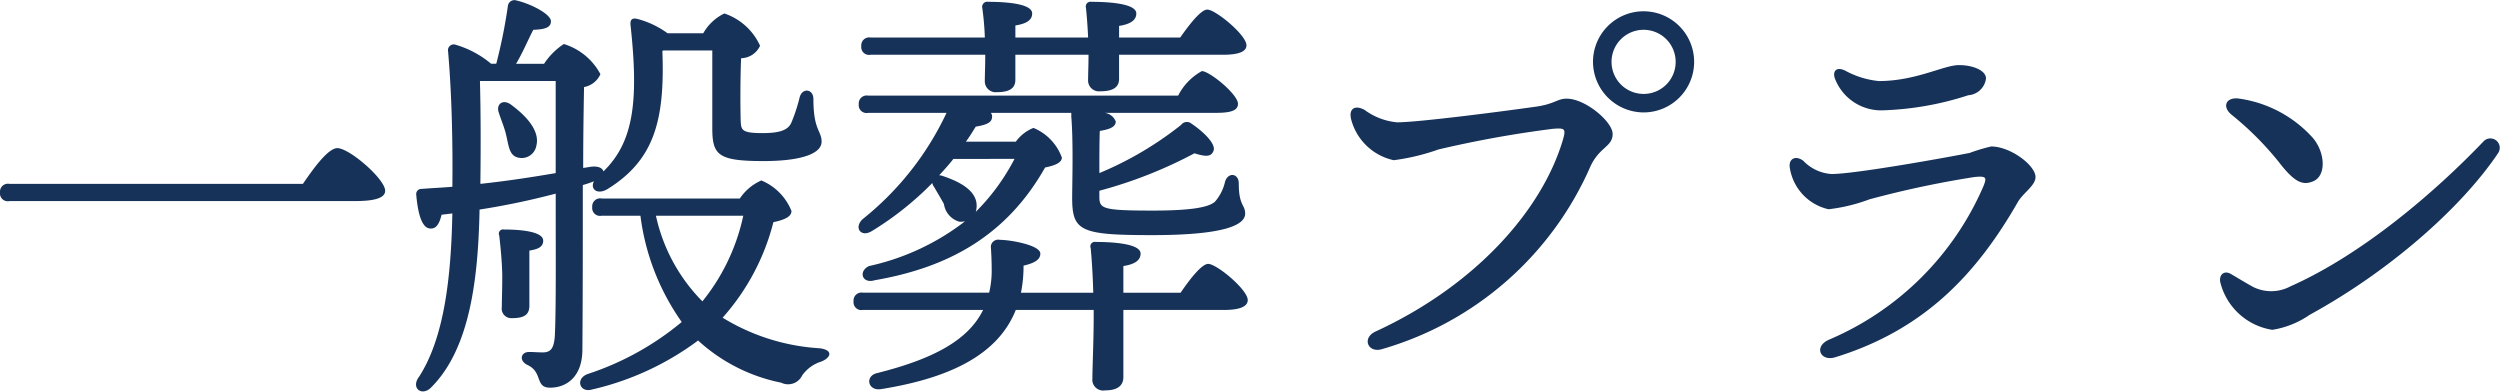 <svg height="24.563" viewBox="0 0 156.813 24.563" width="156.813" xmlns="http://www.w3.org/2000/svg"><path d="m714.876 234.408a.5.5 0 0 0 -.594.54.49.49 0 0 0 .594.539h21.675c1.376 0 1.889-.243 1.889-.647 0-.729-2.24-2.673-3-2.673-.567 0-1.458 1.215-2.159 2.241zm32.614 4.184c.513-.081.864-.216.864-.621 0-.567-1.377-.7-2.457-.7a.267.267 0 0 0 -.3.378c.08.7.188 1.808.188 2.591 0 .81-.027 1.458-.027 1.89a.6.6 0 0 0 .648.7c.756 0 1.08-.215 1.08-.782v-3.455zm-1.188-9.178c-.54-.351-.917.054-.728.54.134.432.35.918.458 1.4.162.674.189 1.268.729 1.4a.932.932 0 0 0 1.161-.729c.243-.937-.622-1.882-1.622-2.611zm2.835-1.458v5.777c-1.431.243-2.97.486-4.724.675.027-2.187.027-4.4-.027-6.452zm2.4 6.29c-.243.459.162.864.81.513 3-1.836 3.644-4.373 3.482-8.692l.081-.027h3.05v4.86c0 1.7.351 2.078 3.212 2.078 2.429 0 3.644-.486 3.644-1.215 0-.7-.513-.7-.513-2.672 0-.648-.7-.729-.864-.108a10.5 10.5 0 0 1 -.512 1.566c-.189.459-.675.675-1.809.675-1.323 0-1.35-.189-1.377-.783-.027-.891-.027-2.727.027-3.914a1.334 1.334 0 0 0 1.188-.783 3.778 3.778 0 0 0 -2.24-2.024 3.03 3.03 0 0 0 -1.323 1.241h-2.24a5.612 5.612 0 0 0 -1.863-.891c-.405-.108-.486.081-.459.378.513 4.724.216 7.315-1.7 9.178-.054-.216-.351-.378-.918-.27l-.351.054c0-1.89.027-3.644.054-5.075a1.388 1.388 0 0 0 1.026-.809 3.883 3.883 0 0 0 -2.295-1.89 4.3 4.3 0 0 0 -1.241 1.242h-1.755c.432-.729.729-1.458 1.08-2.133.837-.027 1.107-.189 1.107-.54 0-.431-1.215-1.079-2.16-1.3a.411.411 0 0 0 -.54.351 33.269 33.269 0 0 1 -.728 3.617h-.324a6.17 6.17 0 0 0 -2.214-1.188.362.362 0 0 0 -.486.405c.243 2.78.3 5.992.27 8.5-.621.054-1.268.081-1.943.135a.319.319 0 0 0 -.324.351c.108 1.268.378 2.132.891 2.132.378.027.567-.324.7-.864l.675-.081c-.081 4.157-.54 7.828-2.078 10.23-.567.729.189 1.3.783.648 2.429-2.456 2.915-6.883 3-11.067v-.054a46.829 46.829 0 0 0 4.778-1v1.106c0 2.511.027 6.074-.054 7.8-.054.783-.243 1.053-.756 1.053-.3 0-.567-.027-.864-.027-.513 0-.648.54-.108.81 1 .459.459 1.43 1.431 1.43 1.025 0 2.024-.675 2.024-2.4.027-3.212.027-6.937.027-10.311a6.076 6.076 0 0 0 .648-.216zm9.366 2.159a12.754 12.754 0 0 1 -2.564 5.372 10.923 10.923 0 0 1 -2.915-5.372zm-8.88-1.08a.5.5 0 0 0 -.594.54.491.491 0 0 0 .594.54h2.429a14.724 14.724 0 0 0 2.591 6.667 17.924 17.924 0 0 1 -5.911 3.267c-.783.3-.486 1.187.27.971a17.779 17.779 0 0 0 6.667-3.077 10.864 10.864 0 0 0 5.21 2.645.981.981 0 0 0 1.322-.459 2.292 2.292 0 0 1 1.188-.863c.621-.243.783-.729-.108-.837a13.122 13.122 0 0 1 -6.073-1.917 14.282 14.282 0 0 0 3.185-5.992c.783-.162 1.134-.378 1.134-.7a3.463 3.463 0 0 0 -1.89-1.916 3.125 3.125 0 0 0 -1.35 1.133h-8.664zm24.058-9.015c0 .729-.027 1.269-.027 1.646a.681.681 0 0 0 .755.7c.756 0 1.161-.216 1.161-.783v-1.563h4.589c0 .675-.027 1.215-.027 1.592a.681.681 0 0 0 .756.7c.755 0 1.187-.216 1.187-.783v-1.509h6.506c1.052 0 1.484-.216 1.484-.594 0-.648-1.943-2.24-2.456-2.24-.4 0-1.134.944-1.7 1.754h-3.833v-.73c.7-.108 1.08-.351 1.08-.782 0-.621-1.727-.729-2.807-.729a.3.3 0 0 0 -.351.378c.054.512.108 1.214.135 1.862h-4.562v-.756c.675-.108 1.053-.324 1.053-.755 0-.621-1.674-.729-2.753-.729a.321.321 0 0 0 -.378.378 17.11 17.11 0 0 1 .162 1.862h-7.155a.5.5 0 0 0 -.594.54.491.491 0 0 0 .594.54h7.18zm1.835 6.532a13.368 13.368 0 0 1 -2.429 3.32 1.368 1.368 0 0 0 .054-.351c.027-.971-1.053-1.538-2.106-1.889a.788.788 0 0 0 -.243-.054c.324-.351.621-.675.891-1.026zm-3.05-1.08c.243-.324.432-.647.621-.944.837-.135 1.025-.324 1.025-.648a.359.359 0 0 0 -.081-.216h5.048v.246c.135 1.619.054 4.238.054 5.074 0 2.106.513 2.349 5.021 2.349 4.589 0 5.83-.648 5.83-1.35 0-.567-.4-.486-.4-1.889 0-.648-.674-.729-.863-.108a2.836 2.836 0 0 1 -.648 1.268c-.378.3-1.269.54-3.914.54-3.266 0-3.32-.135-3.32-.945v-.3a27.992 27.992 0 0 0 5.965-2.349c.837.27 1.053.162 1.188-.135.189-.405-.54-1.16-1.377-1.727a.45.45 0 0 0 -.648.081 21.548 21.548 0 0 1 -5.128 3.023c0-.891 0-1.917.027-2.645.674-.108 1-.27 1-.594a.858.858 0 0 0 -.7-.54h7.018c1 0 1.349-.189 1.349-.567 0-.594-1.781-2.051-2.267-2.051a3.632 3.632 0 0 0 -1.485 1.538h-19.44a.5.5 0 0 0 -.594.54.491.491 0 0 0 .594.54h4.912a18.651 18.651 0 0 1 -5.263 6.667c-.567.54-.108 1.161.566.756a19.552 19.552 0 0 0 3.806-3.023.485.485 0 0 0 .108.243c.216.378.432.728.621 1.079a1.345 1.345 0 0 0 .972 1.107 1.426 1.426 0 0 0 .351-.027 15.108 15.108 0 0 1 -6.019 2.807c-.7.324-.432 1.134.35.891 4.535-.783 8.233-2.726 10.69-7.072.674-.135 1.052-.324 1.052-.621a3.194 3.194 0 0 0 -1.781-1.862 2.508 2.508 0 0 0 -1.107.863h-3.131zm9.879 9.475v-1.674c.7-.108 1.08-.351 1.08-.782 0-.621-1.728-.729-2.807-.729a.281.281 0 0 0 -.324.378c.081.836.135 1.835.162 2.807h-4.535a8.462 8.462 0 0 0 .162-1.7c.7-.162 1.053-.378 1.053-.755 0-.54-1.917-.864-2.538-.864a.467.467 0 0 0 -.567.405c.027.405.054.89.054 1.511a5.776 5.776 0 0 1 -.161 1.4h-7.909a.5.5 0 0 0 -.594.54.491.491 0 0 0 .594.54h7.531c-.918 1.889-3.105 3.077-6.668 3.968-.755.188-.566 1.133.27 1 4.373-.7 7.342-2.186 8.449-4.966h4.886v.431c0 1.458-.081 3.159-.081 3.86a.68.68 0 0 0 .783.756c.755 0 1.16-.27 1.16-.837v-4.21h6.317c1.052 0 1.484-.243 1.484-.621 0-.648-1.943-2.268-2.483-2.268-.405 0-1.161.972-1.728 1.809h-3.59zm32.642-11.31a3.172 3.172 0 1 0 -3.185-3.185 3.186 3.186 0 0 0 3.187 3.185zm0-1.161a2.011 2.011 0 1 1 2-2.024 2.005 2.005 0 0 1 -1.998 2.024zm-17.519 1c-.593-.324-1-.081-.836.594a3.532 3.532 0 0 0 2.672 2.564 13.54 13.54 0 0 0 2.807-.675 69.363 69.363 0 0 1 7.18-1.295c.729-.054.837-.027.621.7-1.323 4.454-5.533 9.151-11.742 12.012-.891.405-.486 1.377.4 1.107a20.452 20.452 0 0 0 13.065-11.445c.567-1.242 1.4-1.242 1.4-2.051 0-.756-1.7-2.214-2.888-2.214-.594 0-.756.351-2 .513-2.295.324-7.342.972-8.638.972a4.049 4.049 0 0 1 -2.039-.783zm30.159-2.456c-.594-.3-.837.081-.621.566a3.108 3.108 0 0 0 3.05 1.917 19.224 19.224 0 0 0 5.291-.945 1.2 1.2 0 0 0 1.106-1.053c0-.485-.783-.836-1.7-.836-.945 0-2.7 1-5.021 1a5.478 5.478 0 0 1 -2.103-.65zm-2.646 5.641c-.486-.351-.917-.108-.836.432a3.154 3.154 0 0 0 2.431 2.617 10.706 10.706 0 0 0 2.564-.621 61.859 61.859 0 0 1 6.586-1.4c.783-.081.756.054.594.513a18.379 18.379 0 0 1 -9.717 9.69c-.972.432-.54 1.377.378 1.107 5.722-1.755 8.961-5.372 11.472-9.745.324-.566 1.106-1.025 1.106-1.565 0-.729-1.565-1.917-2.78-1.917a10.856 10.856 0 0 0 -1.349.405c-1.512.3-7.208 1.323-8.665 1.323a2.689 2.689 0 0 1 -1.782-.84zm26.865-2.888a19.272 19.272 0 0 1 2.97 2.969c1 1.3 1.511 1.485 2.159 1.215.837-.351.756-1.782 0-2.7a7.664 7.664 0 0 0 -4.616-2.483c-.835-.136-1.131.485-.511.998zm-.054 9.987c-.378-.216-.728.027-.647.513a3.991 3.991 0 0 0 3.266 3 5.64 5.64 0 0 0 2.348-.944c4.994-2.727 9.528-6.722 11.823-10.15a.589.589 0 0 0 -.945-.7c-3.023 3.159-7.585 7.073-12.093 9.07a2.546 2.546 0 0 1 -2.294.054c-.376-.193-1.078-.628-1.456-.844z" fill="#163259" fill-rule="evenodd" transform="translate(-714.281 -222.875)"/></svg>